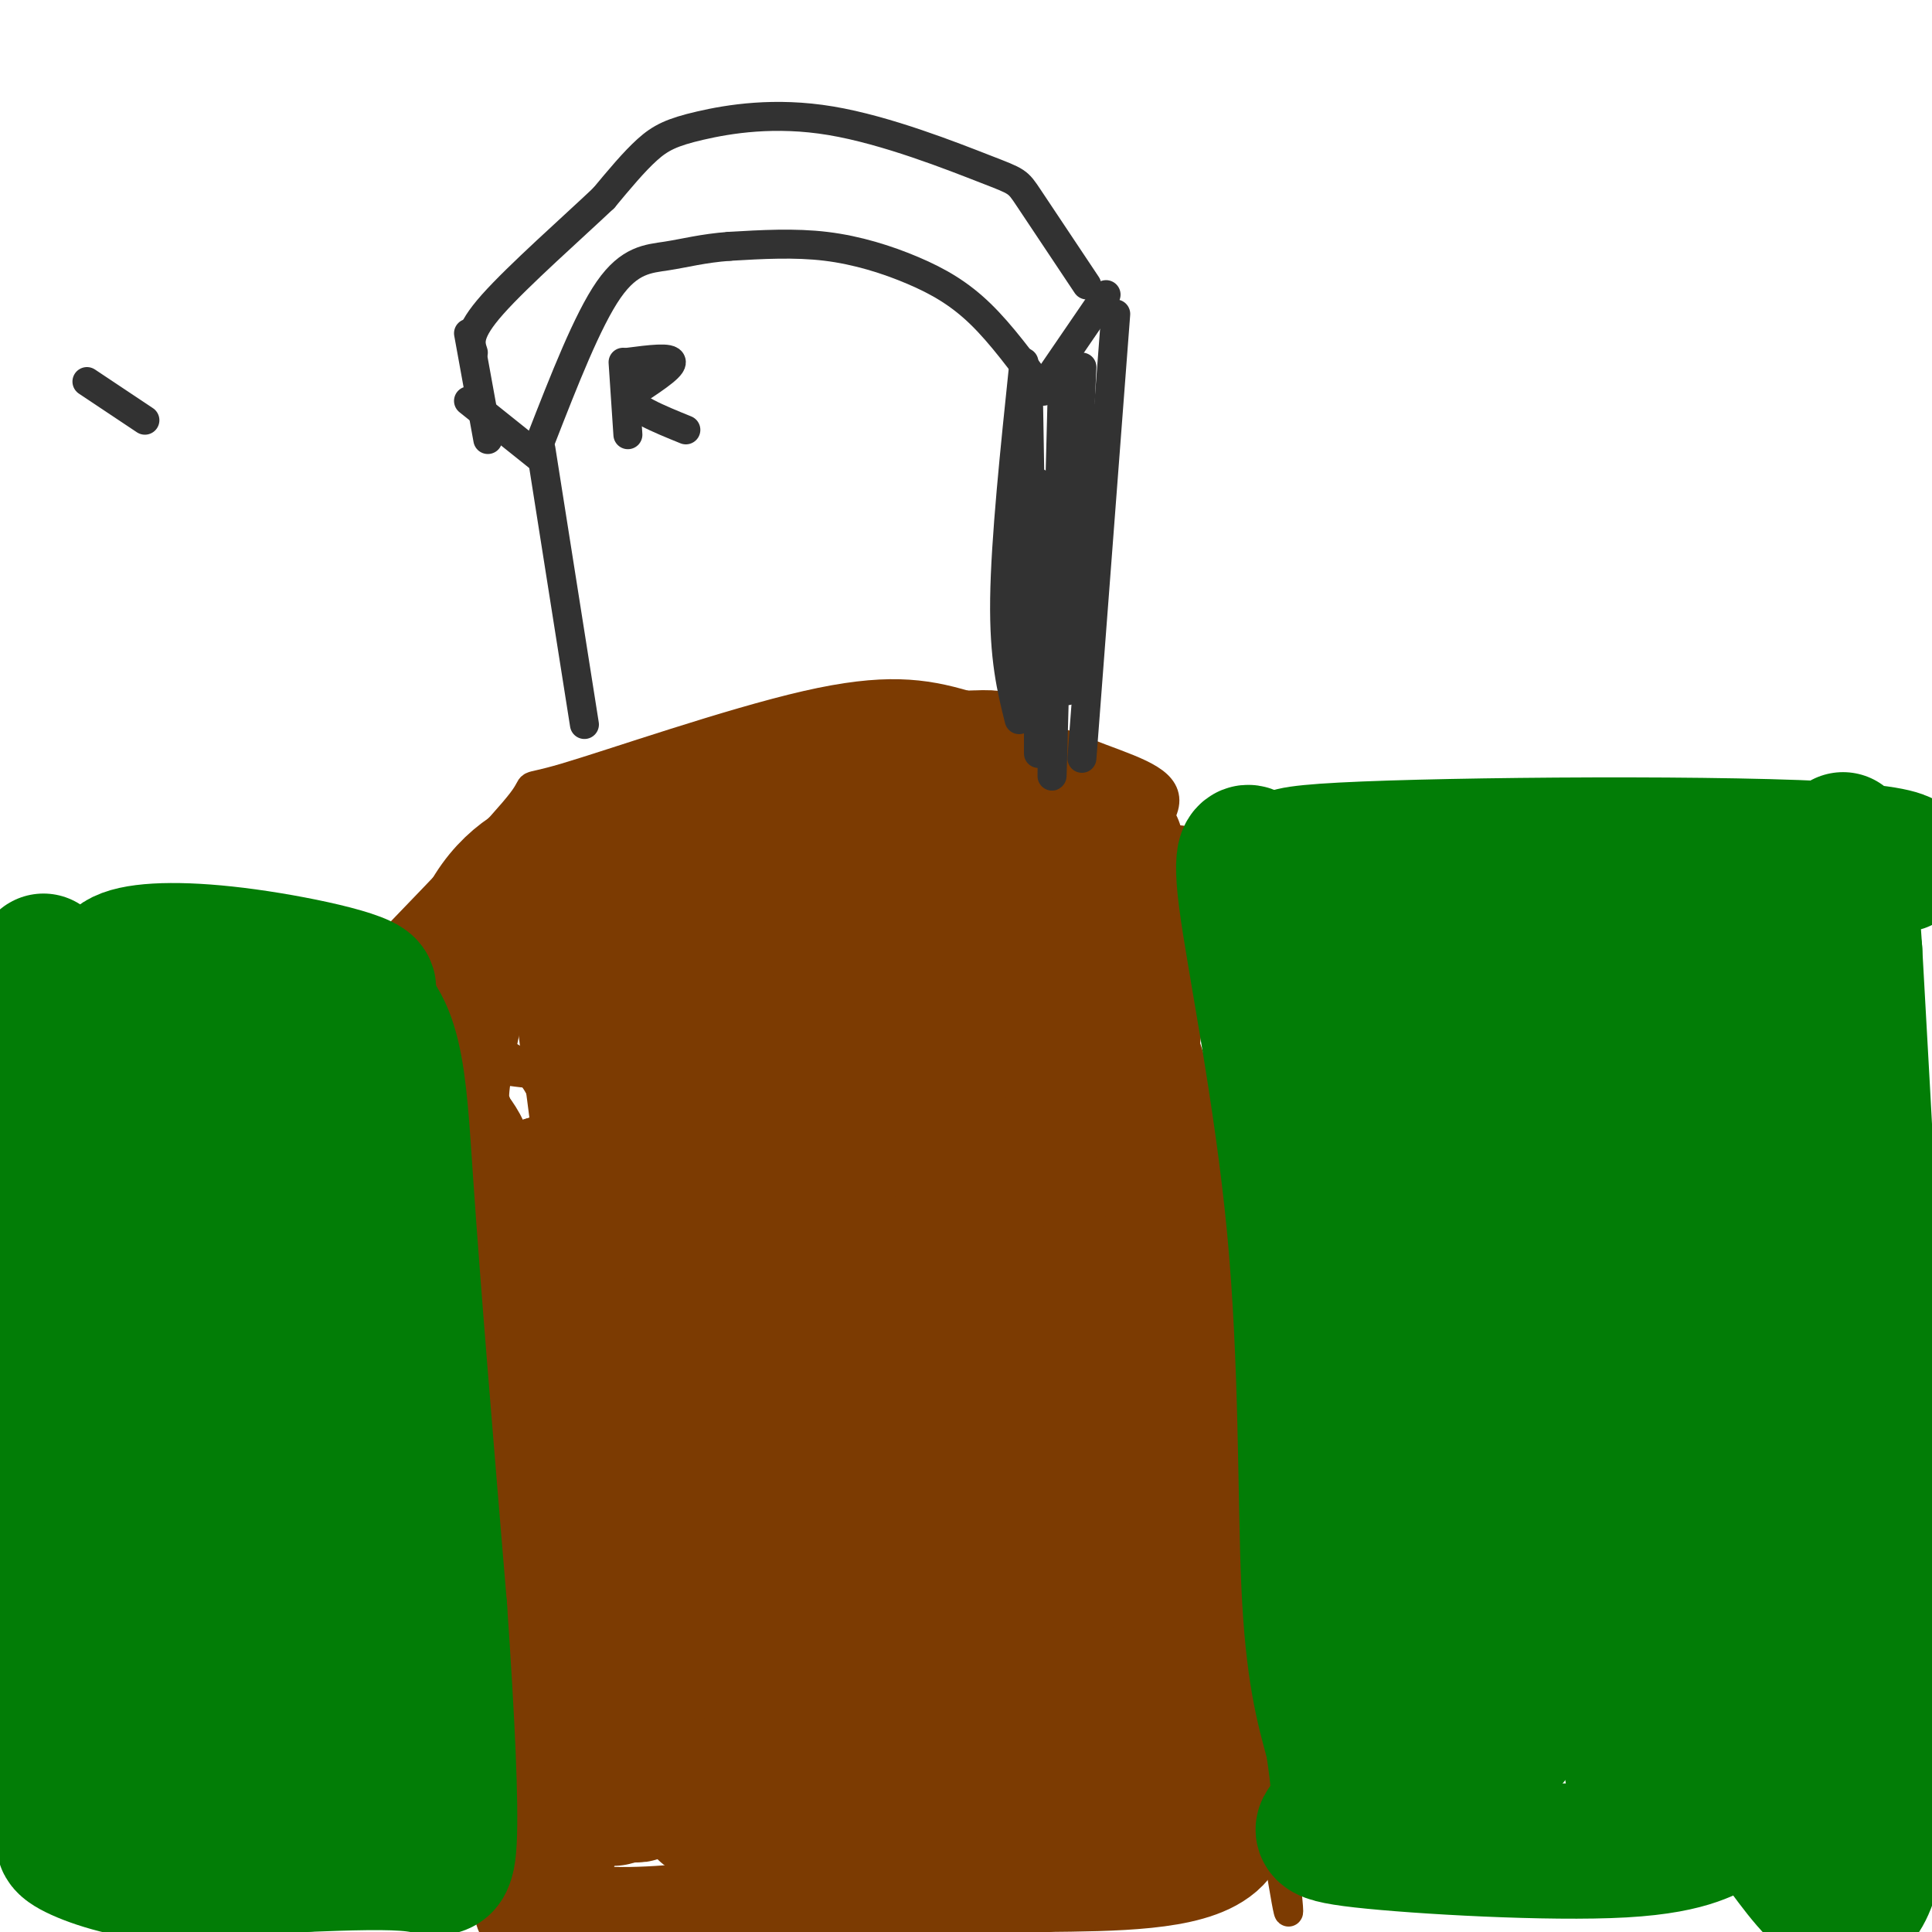 <svg viewBox='0 0 400 400' version='1.1' xmlns='http://www.w3.org/2000/svg' xmlns:xlink='http://www.w3.org/1999/xlink'><g fill='none' stroke='#7C3B02' stroke-width='6' stroke-linecap='round' stroke-linejoin='round'><path d='M358,173c0.000,0.000 -109.000,8.000 -109,8'/><path d='M249,181c-18.238,-1.464 -9.333,-9.125 -8,-14c1.333,-4.875 -4.905,-6.964 -13,-10c-8.095,-3.036 -18.048,-7.018 -28,-11'/><path d='M200,146c-8.833,-2.624 -16.914,-3.683 -33,0c-16.086,3.683 -40.177,12.107 -50,15c-9.823,2.893 -5.378,0.255 -9,5c-3.622,4.745 -15.311,16.872 -27,29'/><path d='M81,195c-4.869,6.548 -3.542,8.417 -5,8c-1.458,-0.417 -5.702,-3.119 -17,-5c-11.298,-1.881 -29.649,-2.940 -48,-4'/><path d='M11,194c-8.000,-0.667 -4.000,-0.333 0,0'/><path d='M361,378c0.000,0.000 -13.000,1.000 -13,1'/><path d='M392,377c0.000,0.000 -89.000,-2.000 -89,-2'/><path d='M303,375c-21.167,-0.167 -29.583,0.417 -38,1'/><path d='M255,375c-15.500,-7.417 -31.000,-14.833 -47,-19c-16.000,-4.167 -32.500,-5.083 -49,-6'/><path d='M159,350c-14.714,0.190 -27.000,3.667 -36,8c-9.000,4.333 -14.714,9.524 -17,13c-2.286,3.476 -1.143,5.238 0,7'/><path d='M104,376c-6.333,-2.000 -12.667,-4.000 -31,-5c-18.333,-1.000 -48.667,-1.000 -79,-1'/><path d='M79,199c4.500,50.917 9.000,101.833 13,132c4.000,30.167 7.500,39.583 11,49'/><path d='M103,380c1.833,8.167 0.917,4.083 0,0'/><path d='M245,174c-2.667,-0.583 -5.333,-1.167 -2,33c3.333,34.167 12.667,103.083 22,172'/><path d='M265,379c3.500,28.833 1.250,14.917 -1,1'/><path d='M238,166c-38.756,-6.071 -77.512,-12.143 -83,-14c-5.488,-1.857 22.292,0.500 44,4c21.708,3.500 37.345,8.143 32,9c-5.345,0.857 -31.673,-2.071 -58,-5'/><path d='M173,160c11.655,5.179 69.792,20.625 60,21c-9.792,0.375 -87.512,-14.321 -99,-14c-11.488,0.321 43.256,15.661 98,31'/><path d='M232,198c15.176,5.043 4.114,2.151 2,2c-2.114,-0.151 4.718,2.437 -5,1c-9.718,-1.437 -35.987,-6.901 -65,-10c-29.013,-3.099 -60.771,-3.832 -55,-2c5.771,1.832 49.071,6.228 70,9c20.929,2.772 19.486,3.918 24,7c4.514,3.082 14.985,8.099 19,11c4.015,2.901 1.576,3.686 -4,3c-5.576,-0.686 -14.288,-2.843 -23,-5'/><path d='M195,214c-21.297,-3.791 -63.039,-10.770 -81,-13c-17.961,-2.230 -12.142,0.289 -16,1c-3.858,0.711 -17.395,-0.387 -1,3c16.395,3.387 62.722,11.258 96,19c33.278,7.742 53.508,15.355 39,15c-14.508,-0.355 -63.754,-8.677 -113,-17'/><path d='M119,222c-23.460,-2.913 -25.610,-1.695 -12,0c13.610,1.695 42.981,3.869 71,11c28.019,7.131 54.685,19.221 52,21c-2.685,1.779 -34.723,-6.752 -61,-11c-26.277,-4.248 -46.793,-4.214 -51,-3c-4.207,1.214 7.897,3.607 20,6'/><path d='M138,246c10.374,1.734 26.310,3.070 52,9c25.690,5.930 61.135,16.454 40,13c-21.135,-3.454 -98.851,-20.884 -112,-25c-13.149,-4.116 38.267,5.084 71,14c32.733,8.916 46.781,17.547 51,21c4.219,3.453 -1.390,1.726 -7,0'/><path d='M233,278c-13.429,-3.445 -43.501,-12.059 -73,-17c-29.499,-4.941 -58.427,-6.211 -47,-2c11.427,4.211 63.207,13.902 99,24c35.793,10.098 55.598,20.603 47,20c-8.598,-0.603 -45.599,-12.315 -70,-18c-24.401,-5.685 -36.200,-5.342 -48,-5'/><path d='M141,280c-9.560,-1.007 -9.461,-1.026 -12,0c-2.539,1.026 -7.718,3.096 -10,5c-2.282,1.904 -1.667,3.640 20,11c21.667,7.360 64.386,20.342 91,30c26.614,9.658 37.123,15.991 29,15c-8.123,-0.991 -34.879,-9.305 -61,-15c-26.121,-5.695 -51.606,-8.770 -56,-8c-4.394,0.770 12.303,5.385 29,10'/><path d='M171,328c21.665,7.059 61.326,19.708 58,20c-3.326,0.292 -49.639,-11.772 -80,-18c-30.361,-6.228 -44.771,-6.619 -41,-4c3.771,2.619 25.722,8.248 28,10c2.278,1.752 -15.117,-0.375 -22,0c-6.883,0.375 -3.252,3.250 -1,5c2.252,1.750 3.126,2.375 4,3'/><path d='M117,344c2.130,3.638 5.454,11.234 6,6c0.546,-5.234 -1.685,-23.299 -6,-34c-4.315,-10.701 -10.715,-14.040 -11,-24c-0.285,-9.960 5.545,-26.541 8,-38c2.455,-11.459 1.533,-17.794 0,-23c-1.533,-5.206 -3.679,-9.282 -8,-12c-4.321,-2.718 -10.817,-4.078 -14,-3c-3.183,1.078 -3.052,4.594 0,10c3.052,5.406 9.026,12.703 15,20'/><path d='M107,246c2.500,3.333 1.250,1.667 0,0'/></g>
<g fill='none' stroke='#7C3B02' stroke-width='28' stroke-linecap='round' stroke-linejoin='round'><path d='M231,175c-1.793,-0.375 -3.585,-0.750 -5,-1c-1.415,-0.250 -2.451,-0.376 0,5c2.451,5.376 8.391,16.255 9,27c0.609,10.745 -4.112,21.356 -5,42c-0.888,20.644 2.056,51.322 5,82'/><path d='M235,330c3.119,18.286 8.417,23.000 13,30c4.583,7.000 8.452,16.286 3,21c-5.452,4.714 -20.226,4.857 -35,5'/><path d='M216,386c-8.393,1.667 -11.875,3.333 -30,7c-18.125,3.667 -50.893,9.333 -65,7c-14.107,-2.333 -9.554,-12.667 -5,-23'/><path d='M116,377c-3.833,-12.048 -10.917,-30.667 -14,-54c-3.083,-23.333 -2.167,-51.381 -3,-67c-0.833,-15.619 -3.417,-18.810 -6,-22'/><path d='M93,234c-1.476,-4.667 -2.167,-5.333 -1,-13c1.167,-7.667 4.190,-22.333 9,-31c4.810,-8.667 11.405,-11.333 18,-14'/><path d='M119,176c9.822,-5.600 25.378,-12.600 40,-16c14.622,-3.400 28.311,-3.200 42,-3'/><path d='M201,157c7.988,-0.464 6.958,-0.125 13,13c6.042,13.125 19.155,39.036 26,67c6.845,27.964 7.423,57.982 8,88'/><path d='M248,325c1.833,22.333 2.417,34.167 3,46'/><path d='M203,181c-1.958,-8.738 -3.915,-17.476 -1,-3c2.915,14.476 10.704,52.166 13,82c2.296,29.834 -0.900,51.811 0,70c0.900,18.189 5.896,32.589 5,26c-0.896,-6.589 -7.685,-34.168 -12,-61c-4.315,-26.832 -6.158,-52.916 -8,-79'/><path d='M200,216c-2.888,-18.397 -6.110,-24.891 -9,-30c-2.890,-5.109 -5.450,-8.835 -7,-8c-1.550,0.835 -2.090,6.230 -3,7c-0.910,0.770 -2.191,-3.087 2,10c4.191,13.087 13.855,43.116 20,64c6.145,20.884 8.770,32.623 10,57c1.230,24.377 1.066,61.394 -2,55c-3.066,-6.394 -9.033,-56.197 -15,-106'/><path d='M196,265c-4.641,-27.372 -8.742,-42.803 -14,-60c-5.258,-17.197 -11.672,-36.161 -10,-25c1.672,11.161 11.432,52.446 17,93c5.568,40.554 6.946,80.375 7,96c0.054,15.625 -1.216,7.053 -3,0c-1.784,-7.053 -4.081,-12.587 -7,-28c-2.919,-15.413 -6.459,-40.707 -10,-66'/><path d='M176,275c-3.823,-22.769 -8.380,-46.693 -12,-61c-3.620,-14.307 -6.304,-18.997 -9,-22c-2.696,-3.003 -5.405,-4.318 -3,9c2.405,13.318 9.923,41.271 15,79c5.077,37.729 7.713,85.235 7,101c-0.713,15.765 -4.775,-0.210 -8,-21c-3.225,-20.790 -5.612,-46.395 -8,-72'/><path d='M158,288c-4.402,-34.788 -11.407,-85.758 -15,-102c-3.593,-16.242 -3.775,2.242 1,47c4.775,44.758 14.507,115.788 14,126c-0.507,10.212 -11.254,-40.394 -22,-91'/><path d='M136,268c-5.841,-27.459 -9.444,-50.608 -12,-61c-2.556,-10.392 -4.065,-8.027 -3,3c1.065,11.027 4.705,30.714 6,58c1.295,27.286 0.244,62.169 1,82c0.756,19.831 3.319,24.608 5,20c1.681,-4.608 2.480,-18.602 -1,-41c-3.480,-22.398 -11.240,-53.199 -19,-84'/><path d='M113,245c0.289,9.968 10.510,76.888 13,106c2.490,29.112 -2.753,20.415 7,19c9.753,-1.415 34.501,4.453 55,5c20.499,0.547 36.750,-4.226 53,-9'/><path d='M241,366c-8.446,-1.236 -56.062,0.174 -70,4c-13.938,3.826 5.800,10.067 7,10c1.200,-0.067 -16.138,-6.441 -24,-9c-7.862,-2.559 -6.246,-1.303 -6,0c0.246,1.303 -0.877,2.651 -2,4'/></g>
<g fill='none' stroke='#027D06' stroke-width='28' stroke-linecap='round' stroke-linejoin='round'><path d='M24,205c-0.976,-2.762 -1.952,-5.524 2,-7c3.952,-1.476 12.833,-1.667 25,0c12.167,1.667 27.619,5.190 25,7c-2.619,1.810 -23.310,1.905 -44,2'/><path d='M32,207c-11.289,0.889 -17.511,2.111 -10,2c7.511,-0.111 28.756,-1.556 50,-3'/><path d='M72,206c10.133,4.289 10.467,16.511 12,39c1.533,22.489 4.267,55.244 7,88'/><path d='M91,333c1.679,24.179 2.375,40.625 2,48c-0.375,7.375 -1.821,5.679 -7,5c-5.179,-0.679 -14.089,-0.339 -23,0'/><path d='M63,386c-8.702,0.714 -18.958,2.500 -28,2c-9.042,-0.500 -16.869,-3.286 -20,-5c-3.131,-1.714 -1.565,-2.357 0,-3'/><path d='M9,199c1.006,20.518 2.012,41.036 1,69c-1.012,27.964 -4.042,63.375 -5,81c-0.958,17.625 0.155,17.464 2,19c1.845,1.536 4.423,4.768 7,8'/><path d='M66,225c-2.928,-7.203 -5.856,-14.406 -4,-4c1.856,10.406 8.497,38.421 12,78c3.503,39.579 3.867,90.722 1,81c-2.867,-9.722 -8.964,-80.310 -14,-115c-5.036,-34.690 -9.010,-33.483 -12,-35c-2.990,-1.517 -4.995,-5.759 -7,-10'/><path d='M42,220c1.454,10.175 8.590,40.614 12,71c3.410,30.386 3.093,60.720 2,77c-1.093,16.280 -2.961,18.506 -7,-10c-4.039,-28.506 -10.247,-87.744 -15,-117c-4.753,-29.256 -8.049,-28.530 -10,-27c-1.951,1.530 -2.557,3.866 -2,10c0.557,6.134 2.279,16.067 4,26'/><path d='M26,250c2.494,18.745 6.729,52.609 8,76c1.271,23.391 -0.422,36.311 -2,40c-1.578,3.689 -3.040,-1.853 -6,-26c-2.960,-24.147 -7.417,-66.899 -7,-74c0.417,-7.101 5.709,21.450 11,50'/><path d='M264,181c0.000,0.000 -1.000,2.000 -1,2'/><path d='M260,181c0.514,-0.651 1.027,-1.301 0,-3c-1.027,-1.699 -3.595,-4.445 -2,8c1.595,12.445 7.352,40.081 10,68c2.648,27.919 2.185,56.120 3,74c0.815,17.880 2.907,25.440 5,33'/><path d='M276,361c1.205,8.255 1.718,12.391 0,15c-1.718,2.609 -5.667,3.689 6,5c11.667,1.311 38.949,2.853 54,2c15.051,-0.853 17.872,-4.101 21,-5c3.128,-0.899 6.564,0.550 10,2'/><path d='M367,380c6.667,8.444 18.333,28.556 22,0c3.667,-28.556 -0.667,-105.778 -5,-183'/><path d='M384,197c-2.046,-32.509 -4.662,-22.281 1,-19c5.662,3.281 19.601,-0.386 -3,-2c-22.601,-1.614 -81.743,-1.175 -104,0c-22.257,1.175 -7.628,3.088 7,5'/><path d='M285,181c16.499,1.065 54.245,1.227 72,2c17.755,0.773 15.519,2.155 15,7c-0.519,4.845 0.680,13.152 -2,13c-2.680,-0.152 -9.237,-8.762 -12,-14c-2.763,-5.238 -1.730,-7.105 -1,-9c0.730,-1.895 1.158,-3.818 3,-2c1.842,1.818 5.098,7.377 7,15c1.902,7.623 2.451,17.312 3,27'/><path d='M370,220c0.411,15.572 -0.060,41.001 2,71c2.060,29.999 6.651,64.566 7,53c0.349,-11.566 -3.546,-69.265 -7,-103c-3.454,-33.735 -6.468,-43.506 -9,-48c-2.532,-4.494 -4.580,-3.713 -5,10c-0.420,13.713 0.790,40.356 2,67'/><path d='M360,270c-0.291,16.624 -2.020,24.683 0,42c2.020,17.317 7.787,43.892 8,50c0.213,6.108 -5.128,-8.249 -10,-37c-4.872,-28.751 -9.273,-71.894 -14,-101c-4.727,-29.106 -9.779,-44.173 -11,-36c-1.221,8.173 1.390,39.587 4,71'/><path d='M337,259c-0.391,25.515 -3.369,53.802 -2,80c1.369,26.198 7.086,50.307 4,24c-3.086,-26.307 -14.976,-103.031 -21,-137c-6.024,-33.969 -6.183,-25.182 -10,-27c-3.817,-1.818 -11.291,-14.240 -15,-18c-3.709,-3.760 -3.652,1.141 -2,12c1.652,10.859 4.901,27.674 7,49c2.099,21.326 3.050,47.163 4,73'/><path d='M302,315c0.493,19.117 -0.275,30.409 -1,40c-0.725,9.591 -1.407,17.481 -4,-13c-2.593,-30.481 -7.098,-99.333 -10,-129c-2.902,-29.667 -4.200,-20.148 -6,-22c-1.800,-1.852 -4.100,-15.076 -3,13c1.100,28.076 5.600,97.450 10,130c4.400,32.550 8.700,28.275 13,24'/><path d='M301,358c3.764,5.766 6.673,8.182 12,2c5.327,-6.182 13.072,-20.961 17,-26c3.928,-5.039 4.038,-0.339 3,4c-1.038,4.339 -3.223,8.317 -6,7c-2.777,-1.317 -6.146,-7.930 -9,-14c-2.854,-6.070 -5.191,-11.596 -6,-24c-0.809,-12.404 -0.088,-31.687 1,-26c1.088,5.687 2.544,36.343 4,67'/></g>
<g fill='none' stroke='#323232' stroke-width='6' stroke-linecap='round' stroke-linejoin='round'><path d='M225,59c-4.824,-7.233 -9.648,-14.467 -12,-18c-2.352,-3.533 -2.232,-3.367 -9,-6c-6.768,-2.633 -20.422,-8.067 -32,-10c-11.578,-1.933 -21.079,-0.367 -27,1c-5.921,1.367 -8.263,2.533 -11,5c-2.737,2.467 -5.868,6.233 -9,10'/><path d='M125,41c-6.333,6.000 -17.667,16.000 -23,22c-5.333,6.000 -4.667,8.000 -4,10'/><path d='M229,61c0.000,0.000 -13.000,19.000 -13,19'/><path d='M216,81c-4.327,-5.893 -8.655,-11.786 -13,-16c-4.345,-4.214 -8.708,-6.750 -14,-9c-5.292,-2.250 -11.512,-4.214 -18,-5c-6.488,-0.786 -13.244,-0.393 -20,0'/><path d='M151,51c-5.488,0.405 -9.208,1.417 -13,2c-3.792,0.583 -7.655,0.738 -12,7c-4.345,6.262 -9.173,18.631 -14,31'/><path d='M97,69c0.000,0.000 4.000,22.000 4,22'/><path d='M97,83c0.000,0.000 15.000,12.000 15,12'/><path d='M112,93c0.000,0.000 9.000,57.000 9,57'/><path d='M212,75c-1.917,18.333 -3.833,36.667 -4,49c-0.167,12.333 1.417,18.667 3,25'/><path d='M231,65c0.000,0.000 -7.000,92.000 -7,92'/><path d='M224,76c0.000,0.000 -3.000,67.000 -3,67'/><path d='M220,78c-0.833,32.583 -1.667,65.167 -2,77c-0.333,11.833 -0.167,2.917 0,-6'/><path d='M213,89c-0.083,-6.167 -0.167,-12.333 0,-3c0.167,9.333 0.583,34.167 1,59'/><path d='M215,100c0.000,0.000 0.000,56.000 0,56'/><path d='M30,87c0.000,0.000 -12.000,-8.000 -12,-8'/><path d='M129,75c0.000,0.000 1.000,15.000 1,15'/><path d='M130,75c4.500,-0.583 9.000,-1.167 9,0c0.000,1.167 -4.500,4.083 -9,7'/><path d='M130,82c0.500,2.333 6.250,4.667 12,7'/></g>
</svg>
